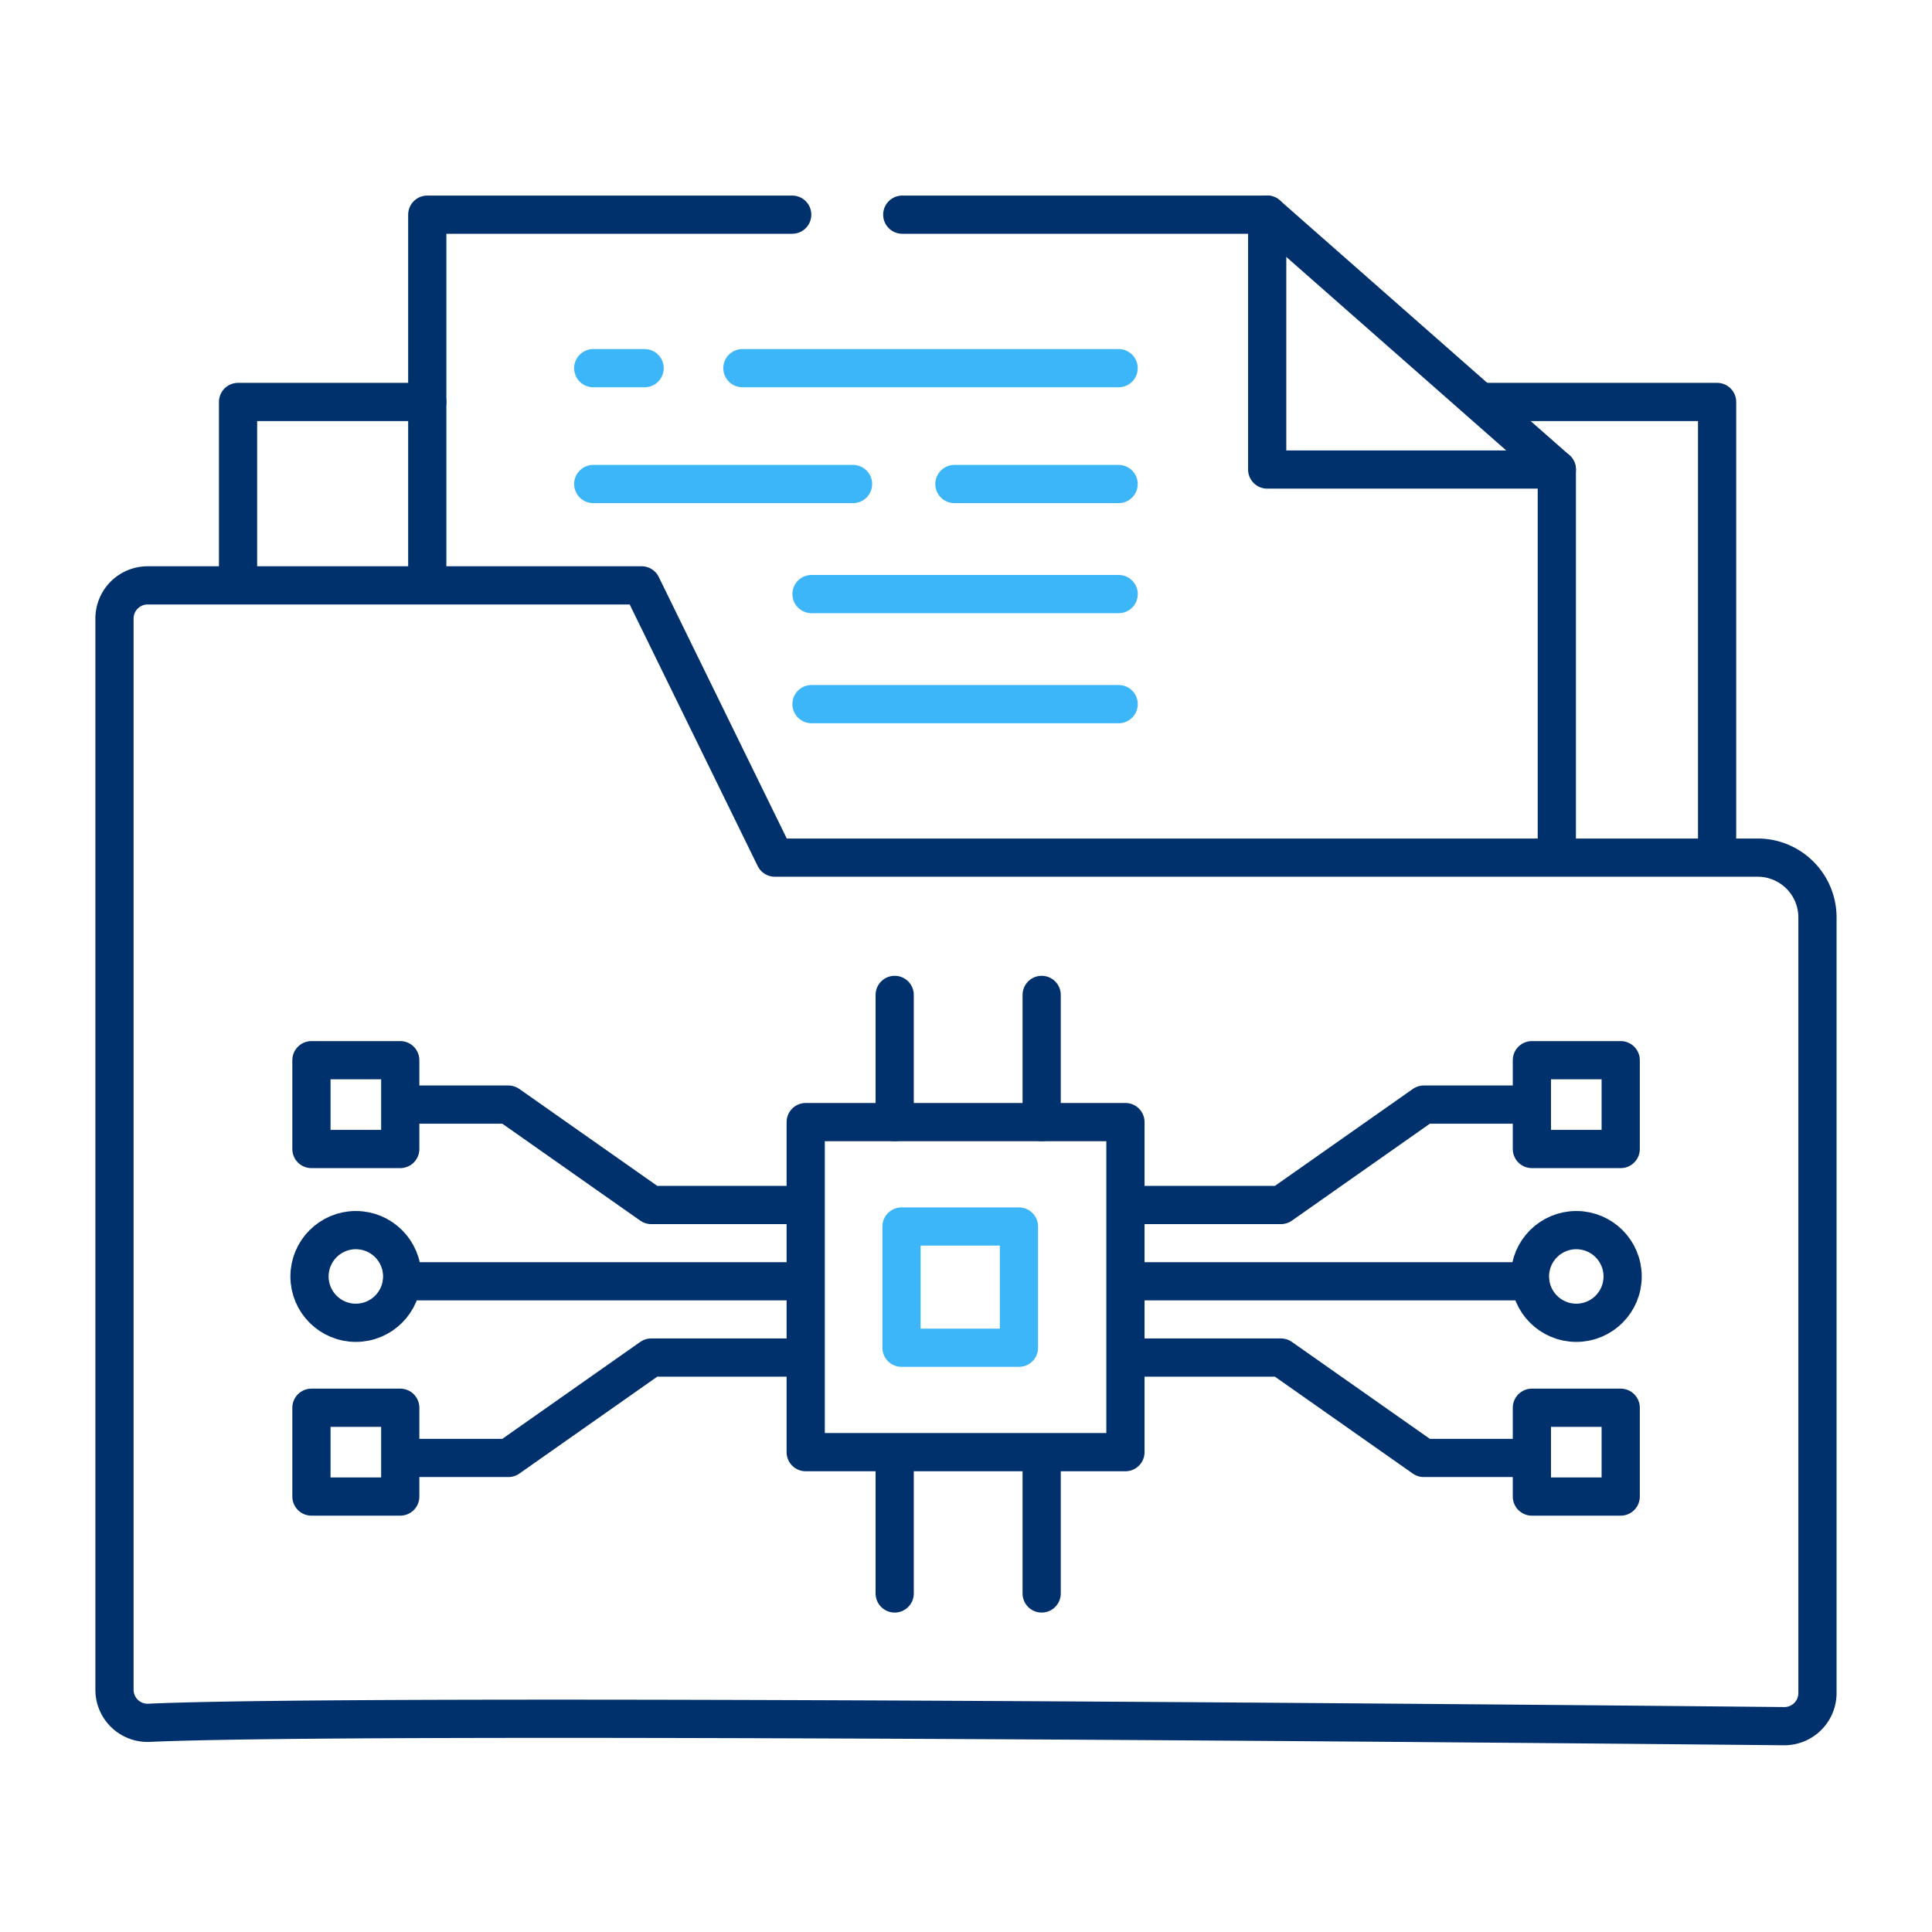 <svg xmlns="http://www.w3.org/2000/svg" width="135" height="135" viewBox="0 0 135 135">
  <g id="Group_651" data-name="Group 651" transform="translate(-1301 -846)">
    <g id="Group_635" data-name="Group 635" transform="translate(1177.521 -199.022)" style="mix-blend-mode: darken;isolation: isolate">
      <path id="Path_1251" data-name="Path 1251" d="M175.852,1060.022h-25.5v24.69" transform="translate(2.983)" fill="none" stroke="#00316c" stroke-linecap="round" stroke-linejoin="round" stroke-width="2.67"/>
      <path id="Path_1252" data-name="Path 1252" d="M179.013,1060.022h25.5l20.238,17.809v25.9" transform="translate(7.512)" fill="none" stroke="#00316c" stroke-linecap="round" stroke-linejoin="round" stroke-width="2.67"/>
      <path id="Path_1253" data-name="Path 1253" d="M201.032,1060.022v17.809H221.27" transform="translate(10.993)" fill="none" stroke="#00316c" stroke-linecap="round" stroke-linejoin="round" stroke-width="2.67"/>
      <path id="Path_1254" data-name="Path 1254" d="M214.2,1071.323h16.19v31.233" transform="translate(13.073 1.786)" fill="none" stroke="#00316c" stroke-linecap="round" stroke-linejoin="round" stroke-width="2.67"/>
      <path id="Path_1255" data-name="Path 1255" d="M152.157,1071.323H138.935v12.412" transform="translate(1.178 1.786)" fill="none" stroke="#00316c" stroke-linecap="round" stroke-linejoin="round" stroke-width="2.67"/>
      <path id="Path_1256" data-name="Path 1256" d="M250.476,1105.594v54.194a2.315,2.315,0,0,1-2.338,2.316c-15.119-.147-98.912-.925-114.248-.235a2.311,2.311,0,0,1-2.411-2.314v-74.848a2.317,2.317,0,0,1,2.316-2.316h34.517l9.31,19.023H246.3A4.179,4.179,0,0,1,250.476,1105.594Z" transform="translate(0 3.535)" fill="none" stroke="#00316c" stroke-linecap="round" stroke-linejoin="round" stroke-width="2.67"/>
      <path id="Path_1245" data-name="Path 1245" d="M169.367,1069.284h26.288" transform="translate(5.988 1.464)" fill="none" stroke="#3cb6f8" stroke-linecap="round" stroke-width="2.67"/>
      <path id="Path_1246" data-name="Path 1246" d="M160.367,1069.284h3.589" transform="translate(4.566 1.464)" fill="none" stroke="#3cb6f8" stroke-linecap="round" stroke-width="2.67"/>
      <path id="Path_1245-2" data-name="Path 1245" d="M182.159,1076.275h11.474" transform="translate(8.01 2.569)" fill="none" stroke="#3cb6f8" stroke-linecap="round" stroke-width="2.67"/>
      <path id="Path_1245-3" data-name="Path 1245" d="M173.537,1082.915H195" transform="translate(6.647 3.618)" fill="none" stroke="#3cb6f8" stroke-linecap="round" stroke-width="2.67"/>
      <path id="Path_1245-4" data-name="Path 1245" d="M173.537,1089.556H195" transform="translate(6.647 4.668)" fill="none" stroke="#3cb6f8" stroke-linecap="round" stroke-width="2.67"/>
      <path id="Path_1246-2" data-name="Path 1246" d="M160.367,1076.275h18.152" transform="translate(4.566 2.569)" fill="none" stroke="#3cb6f8" stroke-linecap="round" stroke-width="2.67"/>
      <rect id="Rectangle_633" data-name="Rectangle 633" width="22.342" height="23.063" transform="translate(179.778 1123.429)" fill="none" stroke="#00316c" stroke-linecap="round" stroke-linejoin="round" stroke-width="2.67"/>
      <rect id="Rectangle_634" data-name="Rectangle 634" width="8.206" height="8.47" transform="translate(186.473 1130.726)" fill="none" stroke="#3cb6f8" stroke-linecap="round" stroke-linejoin="round" stroke-width="2.67"/>
      <path id="Path_1257" data-name="Path 1257" d="M149.887,1114.546h6.206l9.984,7.016h10.254" transform="translate(2.909 7.661)" fill="none" stroke="#00316c" stroke-linecap="round" stroke-linejoin="round" stroke-width="2.67"/>
      <path id="Path_1258" data-name="Path 1258" d="M149.887,1136.824h6.206l9.984-7.016h10.254" transform="translate(2.909 10.073)" fill="none" stroke="#00316c" stroke-linecap="round" stroke-linejoin="round" stroke-width="2.67"/>
      <g id="Group_636" data-name="Group 636" transform="translate(185.996 1114.542)">
        <line id="Line_1231" data-name="Line 1231" y2="8.887" transform="translate(0)" fill="none" stroke="#00316c" stroke-linecap="round" stroke-linejoin="round" stroke-width="2.67"/>
        <line id="Line_1232" data-name="Line 1232" y2="8.887" transform="translate(10.27)" fill="none" stroke="#00316c" stroke-linecap="round" stroke-linejoin="round" stroke-width="2.67"/>
      </g>
      <g id="Group_637" data-name="Group 637" transform="translate(185.996 1147.481)">
        <line id="Line_1233" data-name="Line 1233" y2="8.885" transform="translate(0)" fill="none" stroke="#00316c" stroke-linecap="round" stroke-linejoin="round" stroke-width="2.67"/>
        <line id="Line_1234" data-name="Line 1234" y2="8.885" transform="translate(10.27)" fill="none" stroke="#00316c" stroke-linecap="round" stroke-linejoin="round" stroke-width="2.67"/>
      </g>
      <line id="Line_1235" data-name="Line 1235" x2="27.793" transform="translate(151.582 1134.552)" fill="none" stroke="#00316c" stroke-linecap="round" stroke-linejoin="round" stroke-width="2.67"/>
      <rect id="Rectangle_635" data-name="Rectangle 635" width="6.206" height="6.206" transform="translate(145.241 1119.104)" fill="none" stroke="#00316c" stroke-linecap="round" stroke-linejoin="round" stroke-width="2.67"/>
      <rect id="Rectangle_636" data-name="Rectangle 636" width="6.206" height="6.206" transform="translate(145.241 1143.389)" fill="none" stroke="#00316c" stroke-linecap="round" stroke-linejoin="round" stroke-width="2.67"/>
      <circle id="Ellipse_78" data-name="Ellipse 78" cx="3.238" cy="3.238" r="3.238" transform="translate(145.106 1130.977)" fill="none" stroke="#00316c" stroke-linecap="round" stroke-linejoin="round" stroke-width="2.67"/>
      <path id="Path_1259" data-name="Path 1259" d="M218.6,1114.546H212.4l-9.984,7.016H192.295" transform="translate(10.568 7.661)" fill="none" stroke="#00316c" stroke-linecap="round" stroke-linejoin="round" stroke-width="2.67"/>
      <path id="Path_1260" data-name="Path 1260" d="M218.6,1136.824H212.4l-9.984-7.016H192.295" transform="translate(10.568 10.073)" fill="none" stroke="#00316c" stroke-linecap="round" stroke-linejoin="round" stroke-width="2.67"/>
      <line id="Line_1236" data-name="Line 1236" x1="27.658" transform="translate(202.728 1134.552)" fill="none" stroke="#00316c" stroke-linecap="round" stroke-linejoin="round" stroke-width="2.67"/>
      <rect id="Rectangle_637" data-name="Rectangle 637" width="6.206" height="6.206" transform="translate(236.727 1125.31) rotate(-180)" fill="none" stroke="#00316c" stroke-linecap="round" stroke-linejoin="round" stroke-width="2.67"/>
      <rect id="Rectangle_638" data-name="Rectangle 638" width="6.206" height="6.206" transform="translate(236.727 1149.595) rotate(-180)" fill="none" stroke="#00316c" stroke-linecap="round" stroke-linejoin="round" stroke-width="2.67"/>
      <circle id="Ellipse_79" data-name="Ellipse 79" cx="3.238" cy="3.238" r="3.238" transform="translate(230.386 1130.977)" fill="none" stroke="#00316c" stroke-linecap="round" stroke-linejoin="round" stroke-width="2.67"/>
    </g>
    <rect id="Rectangle_643" data-name="Rectangle 643" width="135" height="135" transform="translate(1301 846)" fill="none"/>
  </g>
</svg>
